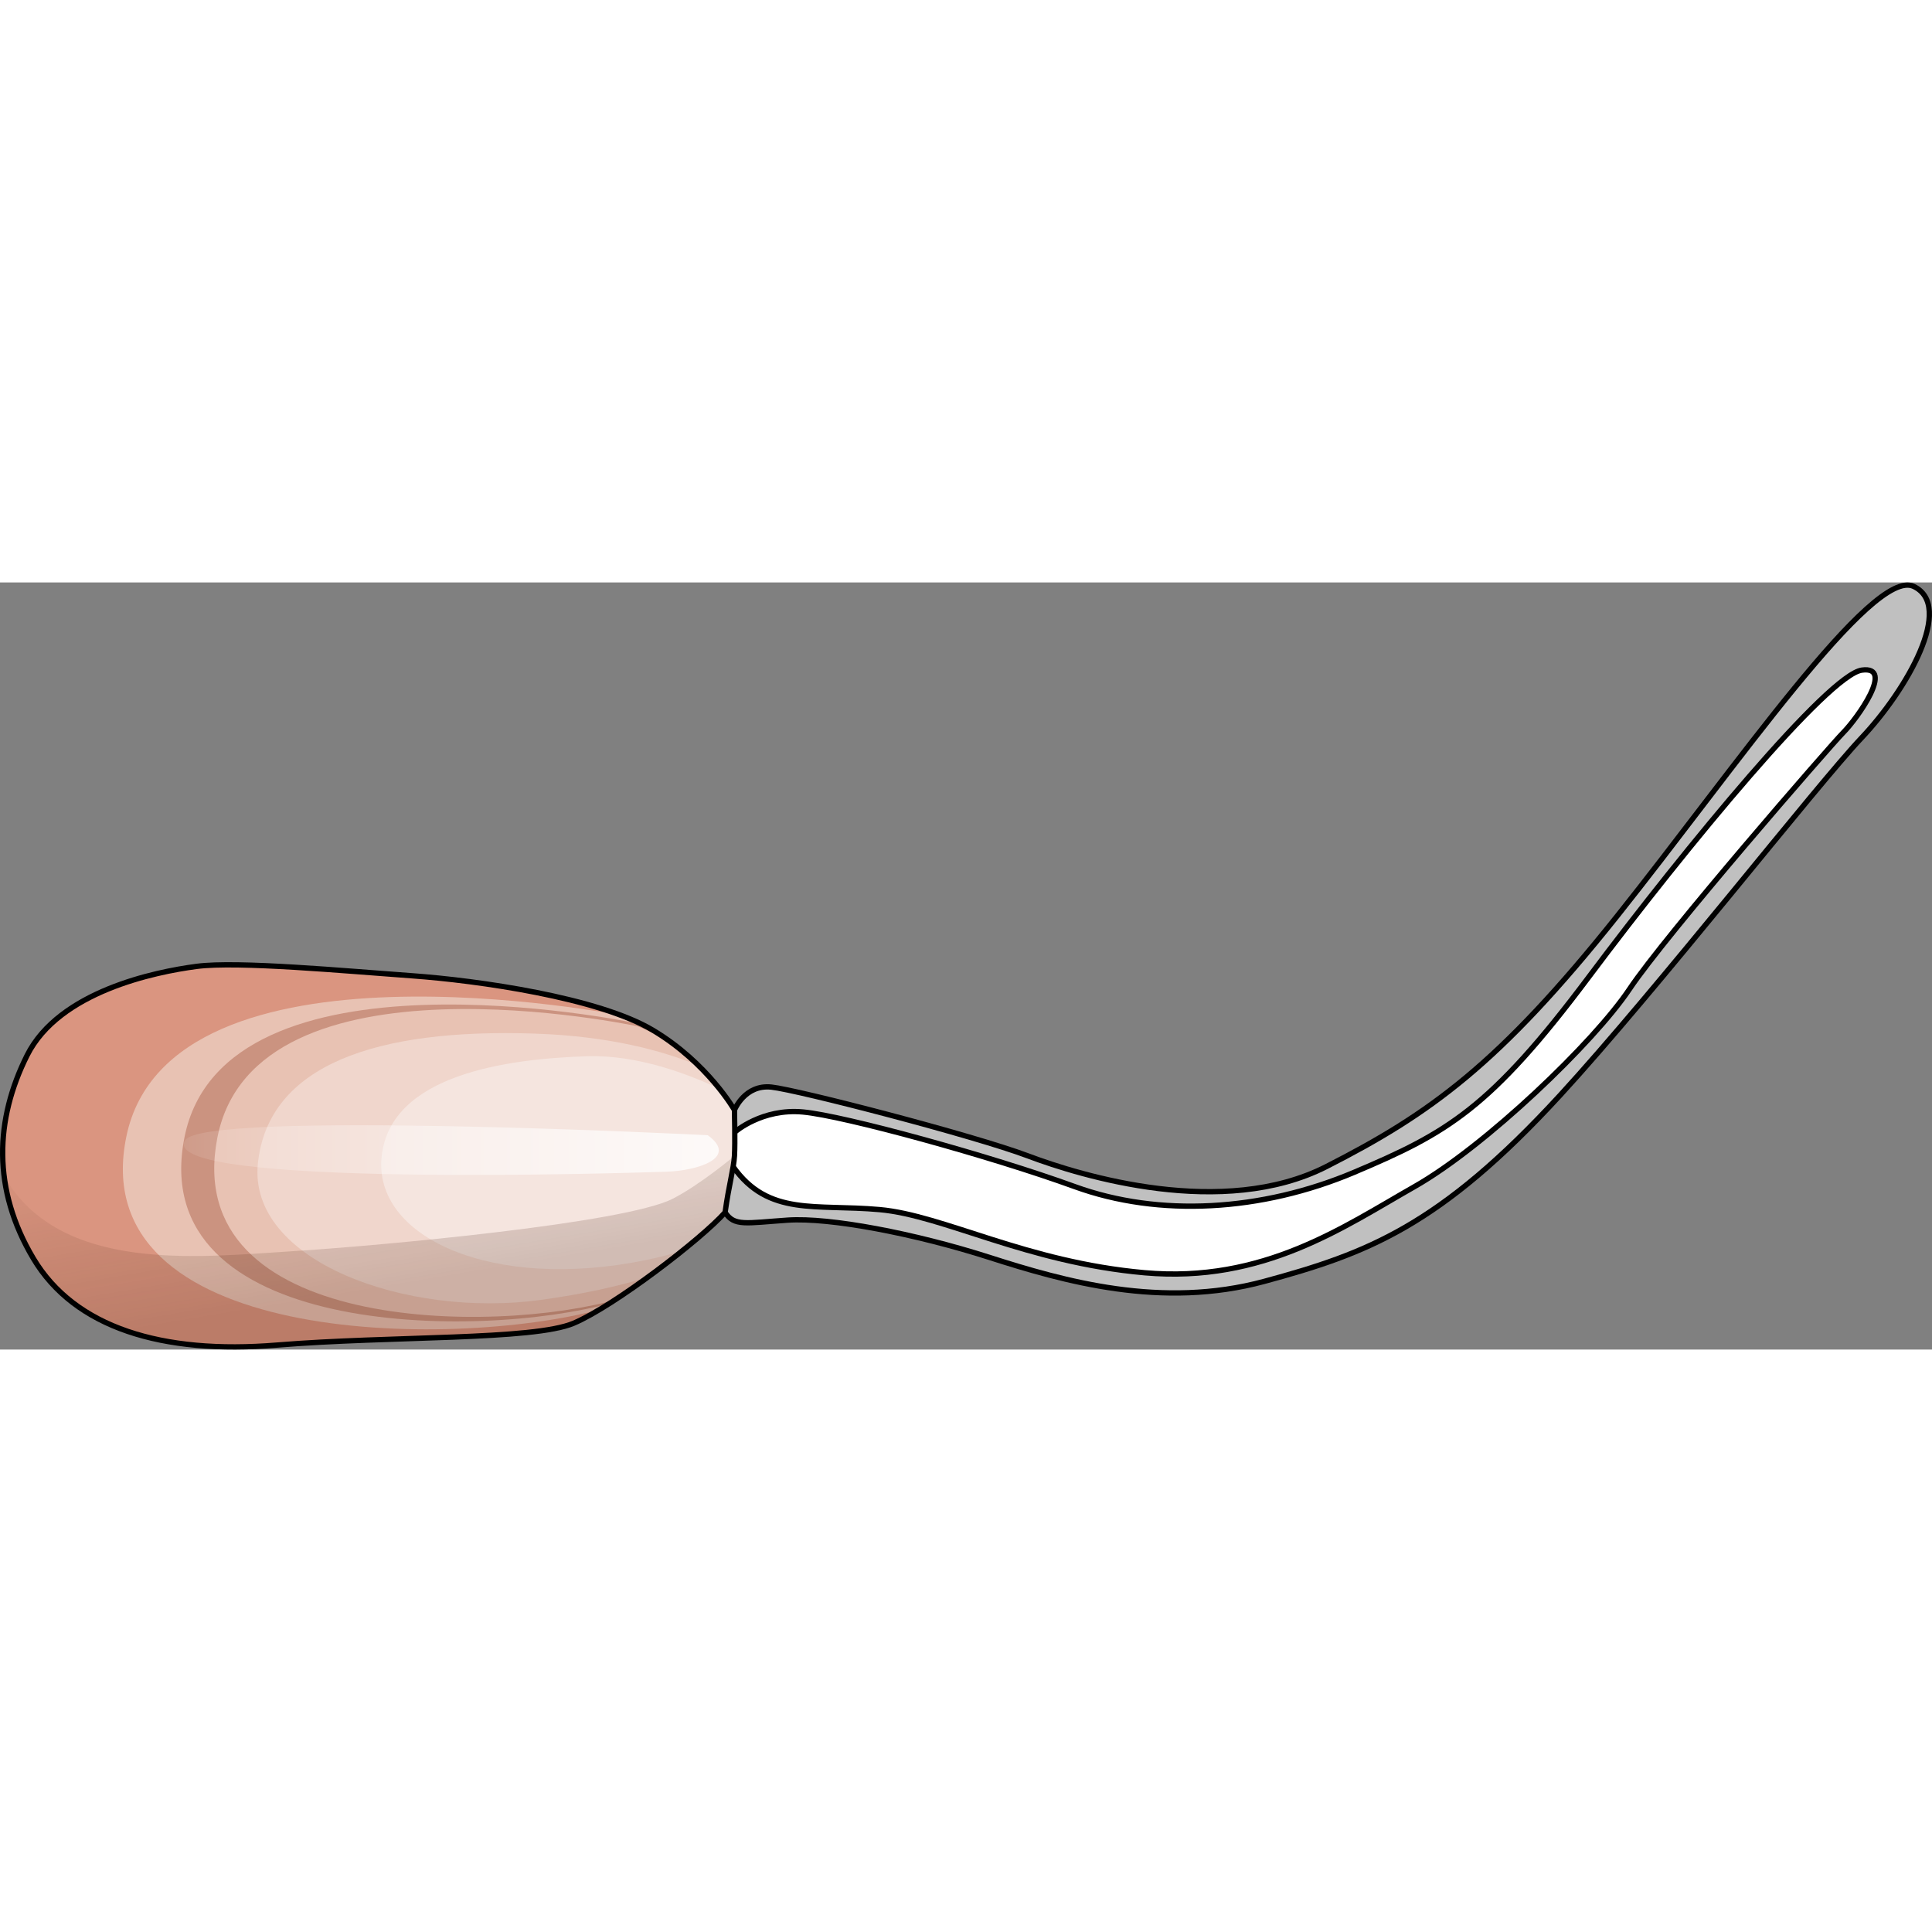 <?xml version="1.0" encoding="utf-8"?>
<!-- Created by: Science Figures, www.sciencefigures.org, Generator: Science Figures Editor -->
<!DOCTYPE svg PUBLIC "-//W3C//DTD SVG 1.1//EN" "http://www.w3.org/Graphics/SVG/1.1/DTD/svg11.dtd">
<svg version="1.1" id="Layer_1" xmlns="http://www.w3.org/2000/svg" xmlns:xlink="http://www.w3.org/1999/xlink" 
	 width="800px" height="800px" viewBox="0 0 545.456 216.582" enable-background="new 0 0 545.456 216.582"
	 xml:space="preserve">
<rect x="0" y="0" width="545.456" height="216.582" fill="#808080" stroke="none"/>
<g>
	<path opacity="0.5" fill="#FFFFFF" d="M207.36,148.966c0,0,2.873-7.296,10.438-6.485c7.565,0.812,57.278,13.705,72.408,19.417
		c15.13,5.711,55.116,17.868,84.296,3.009c29.179-14.86,48.671-28.819,82.089-70.744c33.418-41.923,72.08-98.53,83.691-93.041
		c11.612,5.488-1.871,29.175-14.715,42.755s-57.93,71.299-85.072,100.867c-34.031,37.071-54.645,44.747-83.555,52.583
		c-28.908,7.836-56.467,0.003-77.54-6.752c-21.074-6.755-45.121-11.348-57.008-10.537s-15.09,1.828-17.677-2.193
		S205.172,152.305,207.36,148.966z"/>
	<path fill="none" stroke="#000000" stroke-width="1.5" stroke-miterlimit="10" d="M207.36,148.966c0,0,2.873-7.296,10.438-6.485
		c7.565,0.812,57.278,13.705,72.408,19.417c15.13,5.711,55.116,17.868,84.296,3.009c29.179-14.86,48.671-28.819,82.089-70.744
		c33.418-41.923,72.08-98.53,83.691-93.041c11.612,5.488-1.871,29.175-14.715,42.755s-57.93,71.299-85.072,100.867
		c-34.031,37.071-54.645,44.747-83.555,52.583c-28.908,7.836-56.467,0.003-77.54-6.752c-21.074-6.755-45.121-11.348-57.008-10.537
		s-15.09,1.828-17.677-2.193S205.172,152.305,207.36,148.966z"/>
	<path fill="#FFFFFF" d="M207.458,155.181c0,0,7.639-6.755,19.256-5.674c11.618,1.08,52.956,12.429,76.731,21.074
		c23.775,8.645,52.684,7.024,78.892-4.053c26.208-11.078,38.368-17.93,66.22-55.129c27.854-37.199,67.668-85.341,77.097-86.643
		s-1.374,13.708-5.179,17.555s-50.363,57.424-60.402,72.468s-40.721,44.453-60.714,55.801s-42.688,27.288-76.19,24.316
		c-33.502-2.973-56.737-16.209-74.839-17.83c-18.102-1.621-31.354,1.982-41.344-12.112
		C204.958,158.04,207.458,155.181,207.458,155.181z"/>
	<path fill="none" stroke="#000000" stroke-width="1.5" stroke-miterlimit="10" d="M207.458,155.181c0,0,7.639-6.755,19.256-5.674
		c11.618,1.08,52.956,12.429,76.731,21.074c23.775,8.645,52.684,7.024,78.892-4.053c26.208-11.078,38.368-17.93,66.22-55.129
		c27.854-37.199,67.668-85.341,77.097-86.643s-1.374,13.708-5.179,17.555s-50.363,57.424-60.402,72.468
		s-40.721,44.453-60.714,55.801s-42.688,27.288-76.19,24.316c-33.502-2.973-56.737-16.209-74.839-17.83
		c-18.102-1.621-31.354,1.982-41.344-12.112C204.958,158.04,207.458,155.181,207.458,155.181z"/>
	<path fill="none" stroke="#000000" stroke-width="1.5" stroke-miterlimit="10" d="M211.315,137.08"/>
	<path fill="#DA9580" d="M207.36,148.966c0,0-7.495-13.226-22.925-22.483c-15.431-9.26-49.599-14.108-68.115-15.431
		c-18.518-1.323-49.159-4.188-60.841-2.646c-11.684,1.543-38.797,7.055-47.835,25.131s-9.92,37.695,1.764,57.314
		c11.683,19.618,36.372,27.114,68.776,24.468c32.405-2.646,72.304-1.322,83.767-6.171c11.462-4.851,36.152-23.809,42.765-31.304
		c1.102-7.936,2.425-12.276,2.645-15.946C207.581,158.226,207.36,148.966,207.36,148.966z"/>
	<path fill="#E8C2B3" d="M169.202,205.327c12.475-7.456,30.083-21.33,35.513-27.483c1.102-7.936,2.425-12.276,2.645-15.946
		c0.221-3.672,0-12.932,0-12.932s-7.495-13.226-22.925-22.483c-2.567-1.541-5.662-2.956-9.107-4.257
		c-0.194-0.038-127.235-25.079-139.619,34.054C23.314,215.457,127.113,216.543,169.202,205.327z"/>
	<path fill="#CB9380" d="M172.85,203.353c11.286-7.101,27.215-20.313,32.126-26.174c0.997-7.557,2.193-11.691,2.393-15.186
		c0.2-3.497,0-12.315,0-12.315s-6.78-12.596-20.739-21.412c-2.322-1.468-5.122-2.815-8.239-4.054
		c-0.175-0.036-115.102-23.884-126.305,32.431C40.874,213,134.775,214.034,172.85,203.353z"/>
	<path fill="#E8C2B3" d="M174.914,202.23c10.613-6.898,25.592-19.735,30.21-25.429c0.938-7.343,2.063-11.359,2.25-14.755
		c0.188-3.397,0-11.965,0-11.965s-6.375-12.237-19.502-20.804c-2.184-1.426-4.816-2.734-7.748-3.938
		c-0.165-0.035-108.237-23.205-118.772,31.508C50.809,211.604,139.109,212.608,174.914,202.23z"/>
	<path fill="#F0D6CC" d="M72.82,163.896c-3.006,27.743,42.09,43.902,80.045,38.642c11.703-1.622,21.723-3.807,30.107-6.447
		c9.236-6.733,18.152-14.178,21.742-18.247c1.102-7.936,2.425-12.276,2.645-15.946c0.221-3.672,0-12.932,0-12.932
		s-3.342-5.889-10.146-12.558c-10.04-4.177-25.115-8.32-46.227-9.03C106.267,125.875,75.827,136.153,72.82,163.896z"/>
	<path fill="#F5E5DF" d="M165.65,133.766c-22.555,0.752-55.25,5.152-57.88,28.131s31.191,38.387,74.784,29.367
		c3.809-0.788,7.188-1.682,10.196-2.66c5.277-4.248,9.691-8.182,11.966-10.76c1.102-7.936,2.425-12.276,2.645-15.946
		c0.221-3.672,0-12.932,0-12.932s-1.401-2.46-4.218-5.993C194.422,138.837,179.929,133.29,165.65,133.766z"/>
	<linearGradient id="SVGID_1_" gradientUnits="userSpaceOnUse" x1="111.786" y1="209.619" x2="99.786" y2="138.286">
		<stop  offset="0.15" style="stop-color:#401B0A"/>
		<stop  offset="0.914" style="stop-color:#401B0A;stop-opacity:0"/>
	</linearGradient>
	<path opacity="0.2" fill="url(#SVGID_1_)" d="M81.831,188.864c-25.926,1.62-64.935,6.144-80.658-21.211
		c0.961,7.669,3.61,15.433,8.234,23.197c11.683,19.618,36.372,27.114,68.776,24.468c32.405-2.646,72.304-1.322,83.767-6.171
		c11.462-4.851,36.152-23.809,42.765-31.304c1.102-7.936,2.425-12.276,2.645-15.946c0,0-9.744,8.212-17.529,12.149
		C176.298,180.891,107.989,187.229,81.831,188.864z"/>
	<path fill="none" stroke="#000000" stroke-width="1.5" stroke-miterlimit="10" d="M207.36,148.966c0,0-7.495-13.226-22.925-22.483
		c-15.431-9.26-49.599-14.108-68.115-15.431c-18.518-1.323-49.159-4.188-60.841-2.646c-11.684,1.543-38.797,7.055-47.835,25.131
		s-9.92,37.695,1.764,57.314c11.683,19.618,36.372,27.114,68.776,24.468c32.405-2.646,72.304-1.322,83.767-6.171
		c11.462-4.851,36.152-23.809,42.765-31.304c1.102-7.936,2.425-12.276,2.645-15.946C207.581,158.226,207.36,148.966,207.36,148.966z
		"/>
	
		<linearGradient id="SVGID_2_" gradientUnits="userSpaceOnUse" x1="-457.163" y1="287.535" x2="-346.992" y2="287.535" gradientTransform="matrix(1.371 0.001 0.001 1.413 678.297 -245.592)">
		<stop  offset="0" style="stop-color:#FFFFFF;stop-opacity:0.1"/>
		<stop  offset="1" style="stop-color:#FFFFFF"/>
	</linearGradient>
	<path opacity="0.8" fill="url(#SVGID_2_)" d="M199.817,156.063c0,0-142.518-7.211-147.6,1.466
		c-7.929,13.535,127.298,9.128,136.023,8.833C196.965,166.067,208.598,162.45,199.817,156.063z"/>
</g>
</svg>